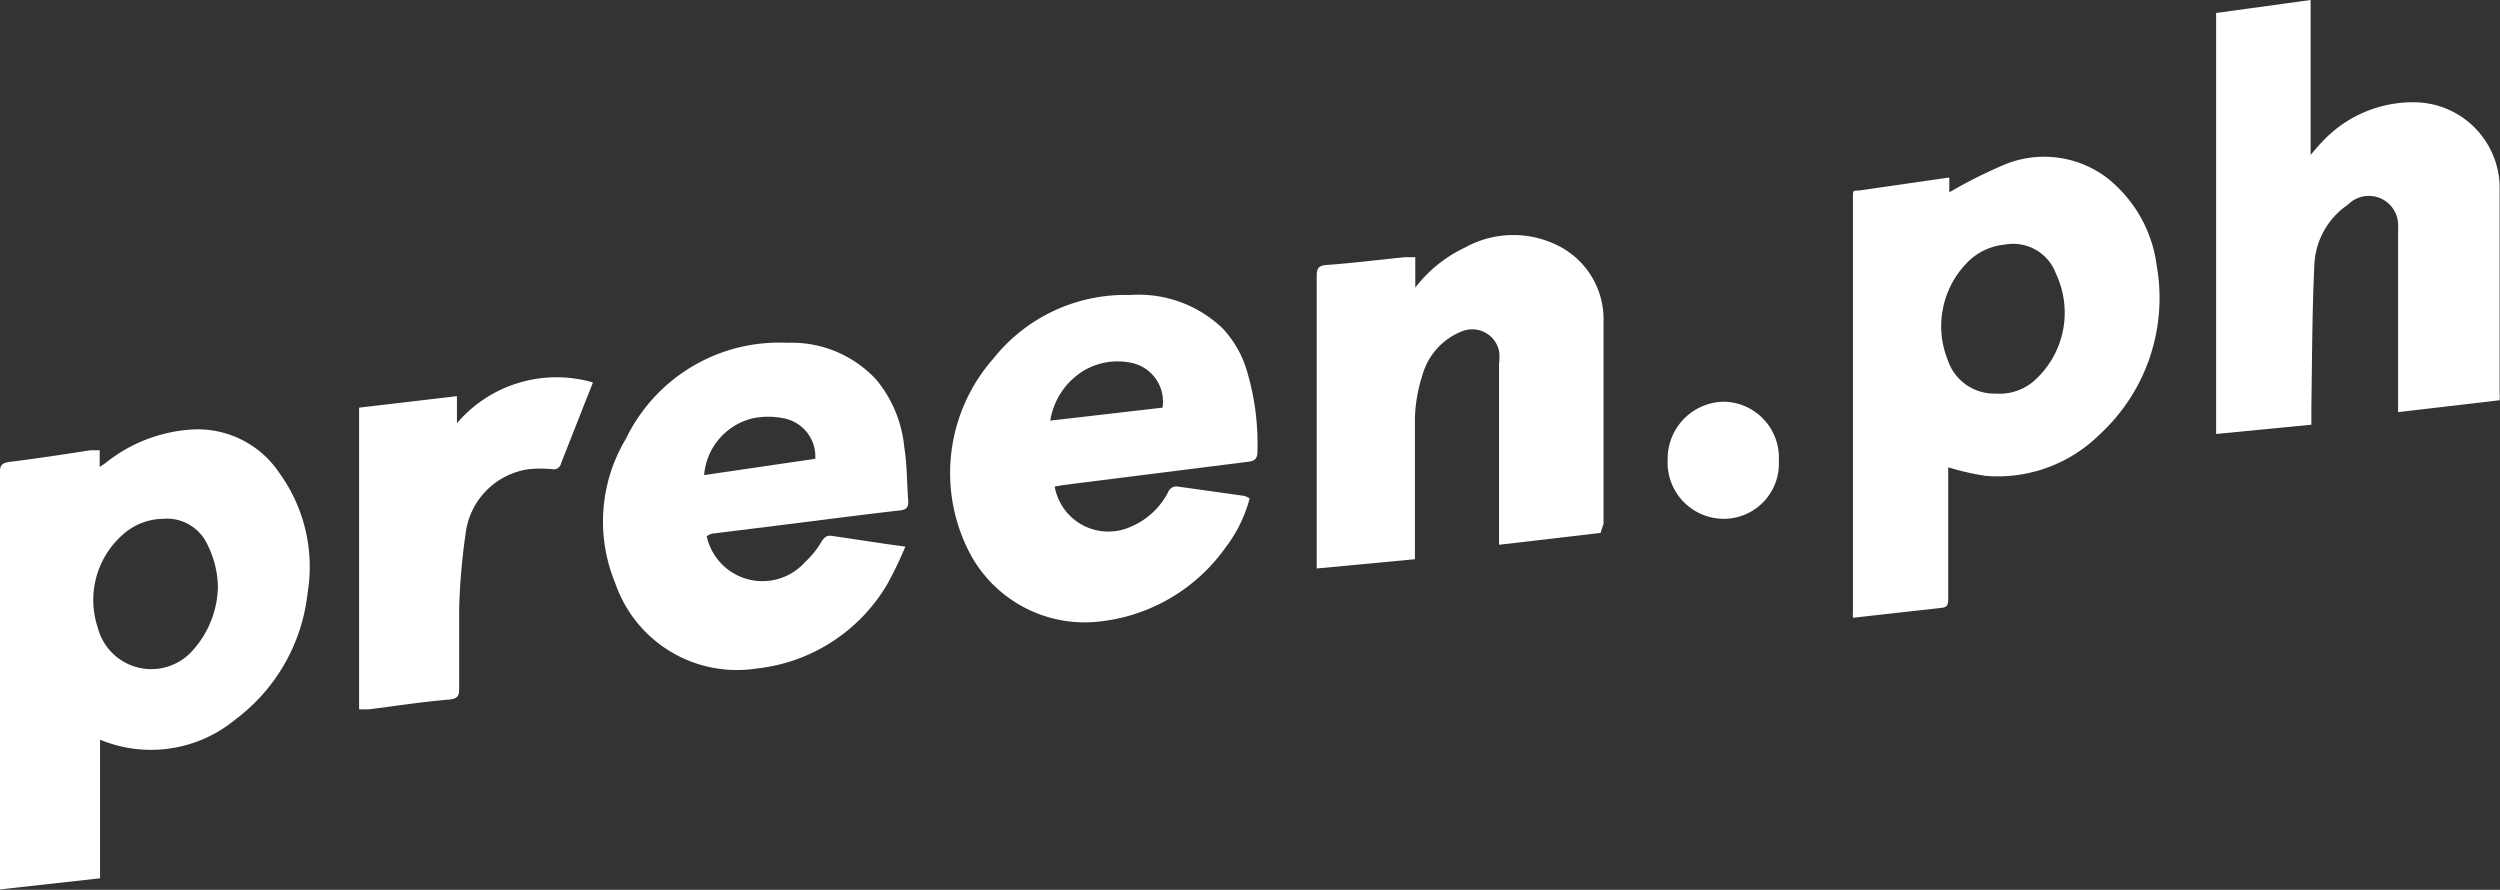 <svg xmlns="http://www.w3.org/2000/svg" viewBox="0 0 67.46 24.01"><rect x="0" y="0" width="67.46" height="24.01" fill="#333333" stroke="none"/><defs><style>.cls-1{fill:#fff;}</style></defs><g id="Layer_2" data-name="Layer 2"><g id="Layer_1-2" data-name="Layer 1"><path class="cls-1" d="M0,12.71c0-.19.11-.23.29-.25.72-.09,1.44-.2,2.15-.31h.25v.45l.15-.1a4.12,4.12,0,0,1,2.34-.91,2.65,2.65,0,0,1,2.37,1.19A4.31,4.31,0,0,1,8.3,16a4.92,4.92,0,0,1-1.93,3.4,3.58,3.58,0,0,1-3.67.56V23.7L0,24V22.37l0-1.18Zm5.88,3.12a2.65,2.65,0,0,0-.35-1.26A1.2,1.2,0,0,0,4.4,14a1.66,1.66,0,0,0-1.08.42,2.35,2.35,0,0,0-.68,2.52,1.49,1.49,0,0,0,2.57.6A2.64,2.64,0,0,0,5.88,15.83Z"/><path class="cls-1" d="M52.6,4.79l0,.4A13,13,0,0,1,54,4.48a2.81,2.81,0,0,1,2.87.33A3.61,3.61,0,0,1,58.2,7.19a5,5,0,0,1-1.55,4.54,3.91,3.91,0,0,1-3.08,1.11,7.39,7.39,0,0,1-1-.23v3.54c0,.12,0,.23-.16.25L50,16.67a1.28,1.28,0,0,1,0-.19c0-1.15,0-2.29,0-3.44,0-2.35,0-4.71,0-7.06,0-.21,0-.42,0-.64s0-.19.17-.2Zm1.25,5.83a1.42,1.42,0,0,0,1-.31,2.46,2.46,0,0,0,.63-2.92,1.23,1.23,0,0,0-1.38-.79,1.64,1.64,0,0,0-.94.41,2.45,2.45,0,0,0-.6,2.71A1.32,1.32,0,0,0,53.85,10.62Z"/><path class="cls-1" d="M67.45,10.8l-2.74.32V6.29a2.35,2.35,0,0,0,0-.26.79.79,0,0,0-1.35-.51,2.07,2.07,0,0,0-.91,1.64c-.06,1.27-.06,2.54-.08,3.81v.49l-2.57.25V.35L62.35,0V4.18c.13-.15.2-.24.29-.33a3.34,3.34,0,0,1,2.53-1.09A2.32,2.32,0,0,1,67.45,5c0,1.88,0,3.76,0,5.64C67.46,10.7,67.45,10.74,67.45,10.8Z"/><path class="cls-1" d="M19.07,14.47a1.54,1.54,0,0,0,2.66.69,2.32,2.32,0,0,0,.44-.55c.08-.12.15-.17.28-.15l1.47.22.51.07a10.55,10.55,0,0,1-.48,1,4.67,4.67,0,0,1-3.54,2.29,3.47,3.47,0,0,1-3.81-2.31,4.34,4.34,0,0,1,.29-3.89,4.59,4.59,0,0,1,4.35-2.59,3.11,3.11,0,0,1,2.41,1,3.35,3.35,0,0,1,.75,1.81c.08.48.07,1,.11,1.48,0,.14-.05.21-.2.23-1.06.12-2.11.26-3.16.39l-1.93.24A.44.44,0,0,0,19.07,14.47ZM22,12.38a1.05,1.05,0,0,0-.84-1.09,2.08,2.08,0,0,0-.86,0A1.72,1.72,0,0,0,19,12.82Z"/><path class="cls-1" d="M28.46,13.13a1.47,1.47,0,0,0,2.06,1.08,2,2,0,0,0,1-.93.24.24,0,0,1,.27-.15l1.78.25a.51.51,0,0,1,.15.07,3.72,3.72,0,0,1-.64,1.31,4.8,4.8,0,0,1-3.32,2,3.51,3.51,0,0,1-3.64-1.93,4.67,4.67,0,0,1,.69-5.16,4.55,4.55,0,0,1,3.69-1.71A3.27,3.27,0,0,1,33,8.87a2.87,2.87,0,0,1,.67,1.22,6.83,6.83,0,0,1,.26,2.11c0,.18-.08.24-.25.26l-5,.63ZM31.37,11a1.07,1.07,0,0,0-.84-1.21,1.81,1.81,0,0,0-1.25.19,1.94,1.94,0,0,0-.94,1.37Z"/><path class="cls-1" d="M43.19,14.38l-2.74.32v-.3c0-1.53,0-3.05,0-4.58a1.37,1.37,0,0,0,0-.35.74.74,0,0,0-1-.53,1.79,1.79,0,0,0-1.07,1.19,4.15,4.15,0,0,0-.2,1.16c0,1.25,0,2.51,0,3.8l-2.65.25c0-.11,0-.19,0-.27V7.44c0-.21.06-.27.26-.29.71-.05,1.41-.14,2.12-.21l.28,0v.82a3.68,3.68,0,0,1,1.34-1.08,2.69,2.69,0,0,1,2.61,0,2.22,2.22,0,0,1,1.13,2c0,1.81,0,3.63,0,5.45Z"/><path class="cls-1" d="M12.33,10.69v.73A3.53,3.53,0,0,1,16,10.32c-.09.24-.18.45-.26.66l-.6,1.52a.2.2,0,0,1-.24.16,3.29,3.29,0,0,0-.63,0,2,2,0,0,0-1.71,1.77,17.19,17.19,0,0,0-.17,2c0,.7,0,1.4,0,2.1,0,.22,0,.33-.3.35-.71.06-1.42.17-2.13.26H9.69V11Z"/><path class="cls-1" d="M48,12.43A1.49,1.49,0,0,1,46.53,14,1.52,1.52,0,0,1,45,12.4a1.54,1.54,0,0,1,1.5-1.56A1.51,1.51,0,0,1,48,12.43Z"/></g></g></svg>